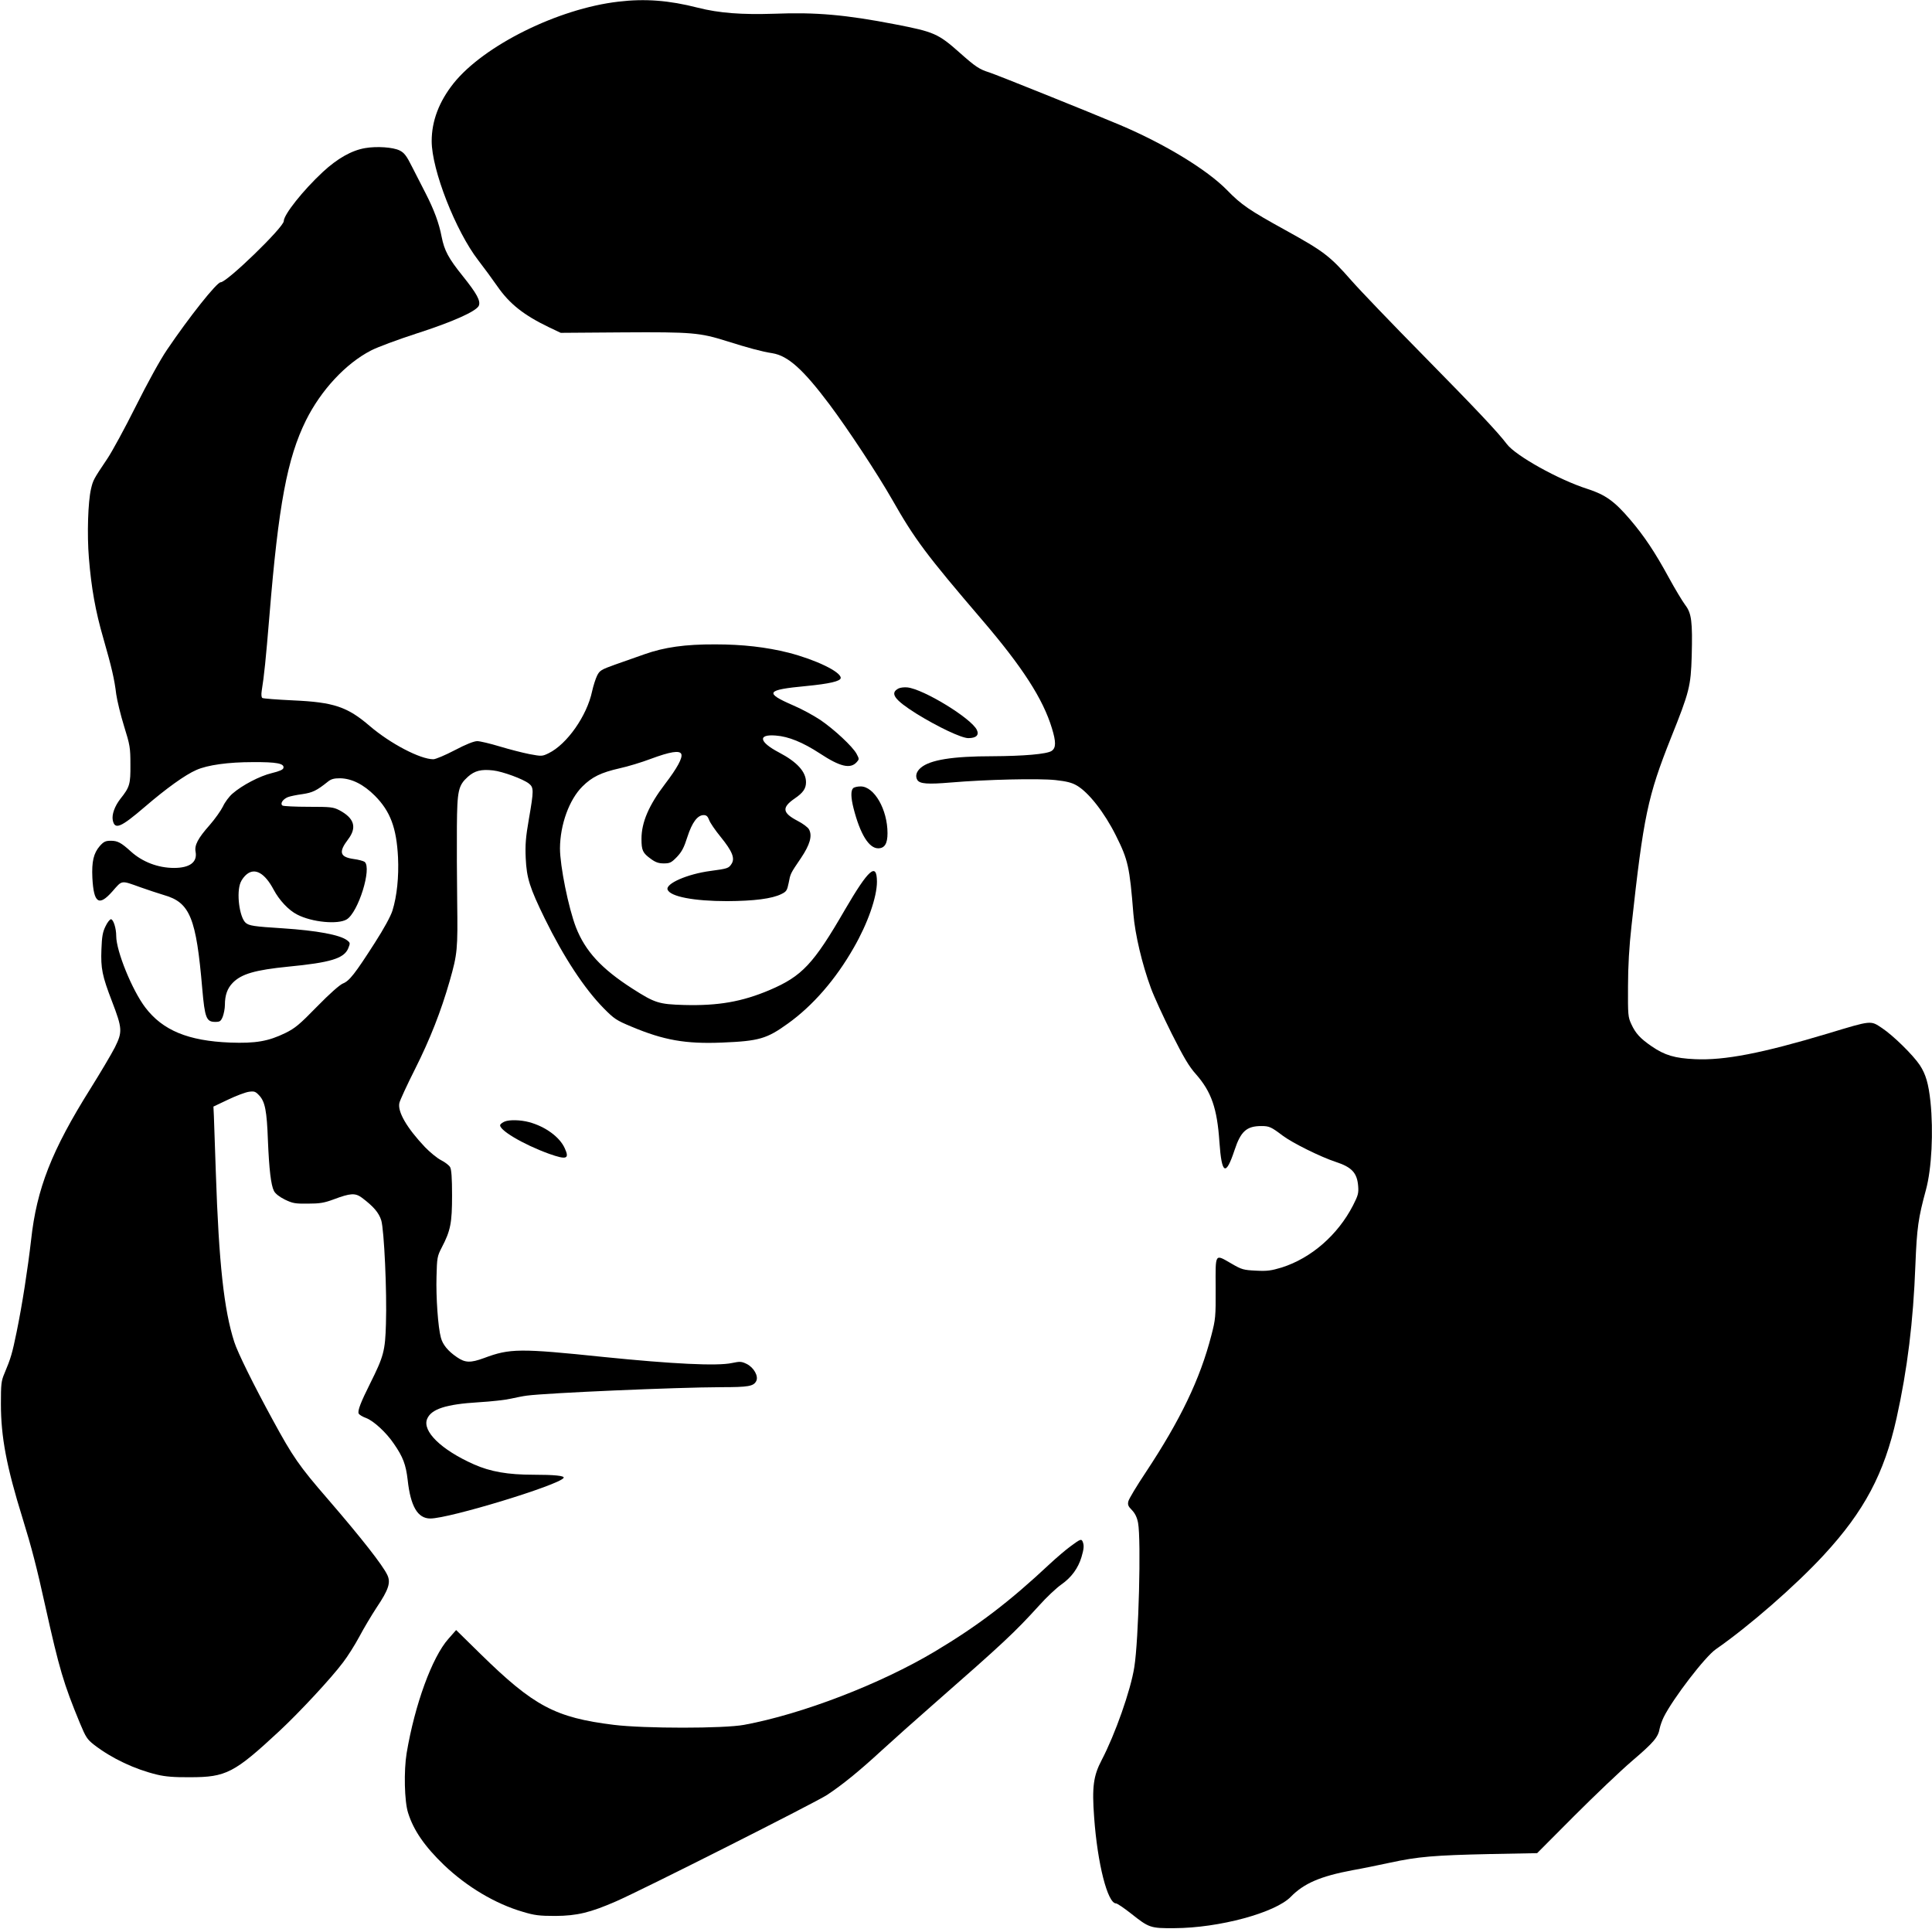 <?xml version="1.0" standalone="no"?>
<!DOCTYPE svg PUBLIC "-//W3C//DTD SVG 20010904//EN"
 "http://www.w3.org/TR/2001/REC-SVG-20010904/DTD/svg10.dtd">
<svg version="1.0" xmlns="http://www.w3.org/2000/svg"
 width="1280pt" height="1278pt" viewBox="0 0 1280 1278"
 preserveAspectRatio="xMidYMid meet">
<g transform="translate(0,1278) scale(0.1,-0.1)"
fill="#000000" stroke="none">
<path d="M4097 12769 c-399 -46 -891 -290 -1092 -541 -96 -121 -145 -249 -145
-383 0 -190 159 -596 309 -790 38 -49 95 -127 127 -173 80 -115 174 -190 343
-271 l76 -36 410 3 c462 3 512 -2 690 -58 143 -45 231 -69 302 -80 104 -17
204 -107 379 -340 122 -163 318 -460 415 -630 149 -262 225 -364 594 -795 269
-314 405 -525 464 -719 28 -91 28 -131 -2 -151 -32 -21 -186 -34 -392 -35
-264 0 -413 -24 -474 -76 -30 -25 -39 -56 -23 -82 17 -25 68 -29 222 -16 236
20 581 28 693 16 73 -8 109 -17 141 -36 79 -46 183 -179 259 -331 81 -162 91
-207 116 -520 11 -134 57 -331 116 -491 20 -55 82 -190 138 -302 79 -157 115
-218 160 -268 103 -117 141 -227 156 -450 15 -215 42 -229 100 -54 41 125 80
160 178 160 52 0 65 -6 139 -62 66 -50 254 -143 355 -176 104 -34 140 -72 147
-158 4 -49 0 -63 -34 -130 -101 -196 -277 -349 -472 -411 -70 -21 -96 -25
-171 -21 -82 4 -94 7 -161 46 -113 65 -107 75 -106 -161 1 -191 -1 -208 -28
-312 -75 -292 -206 -563 -435 -909 -60 -90 -111 -175 -115 -191 -6 -23 -2 -34
23 -59 21 -22 34 -48 41 -85 21 -113 4 -777 -25 -956 -24 -154 -128 -447 -216
-615 -55 -105 -65 -178 -50 -380 22 -307 89 -570 145 -570 8 0 52 -30 98 -66
121 -96 129 -99 288 -98 297 1 669 102 772 208 87 89 196 136 409 176 63 11
175 34 249 50 185 40 293 49 659 57 l315 6 246 247 c135 135 307 299 383 364
144 123 173 157 183 216 4 19 16 53 27 75 62 124 274 400 345 449 218 151 529
422 716 625 267 289 400 540 481 905 72 324 111 641 125 1016 10 248 19 310
70 498 38 140 50 385 30 582 -13 121 -31 183 -71 244 -45 67 -175 195 -250
245 -77 51 -65 53 -359 -36 -437 -131 -685 -179 -880 -170 -134 6 -201 26
-287 85 -76 52 -107 86 -135 147 -22 47 -23 61 -22 250 0 133 8 267 23 400 80
730 107 858 262 1248 122 304 131 341 137 540 6 230 -1 284 -43 339 -18 24
-67 105 -109 182 -92 169 -163 275 -256 384 -104 122 -165 165 -283 203 -191
61 -474 219 -533 296 -62 82 -205 233 -559 593 -203 206 -416 428 -472 492
-144 164 -183 193 -438 334 -236 130 -291 167 -385 264 -133 136 -414 307
-712 433 -211 89 -819 333 -863 347 -67 21 -91 37 -197 131 -143 127 -170 138
-428 188 -325 63 -524 81 -800 70 -216 -7 -365 4 -507 40 -191 49 -350 61
-526 40z"/>
<path d="M2420 11799 c-90 -15 -185 -69 -282 -159 -131 -122 -258 -282 -258
-325 0 -40 -376 -405 -418 -405 -26 0 -210 -232 -356 -448 -45 -66 -130 -221
-207 -375 -72 -144 -157 -300 -188 -346 -92 -137 -94 -141 -108 -200 -20 -86
-27 -300 -14 -458 16 -197 43 -351 96 -533 55 -192 73 -269 85 -369 6 -42 29
-138 52 -212 39 -125 42 -142 42 -254 1 -130 -4 -149 -67 -228 -37 -48 -57
-103 -50 -140 13 -66 51 -51 213 88 142 122 267 212 341 244 74 33 211 52 374
52 158 1 209 -9 203 -38 -2 -12 -25 -22 -78 -35 -79 -19 -196 -80 -260 -136
-21 -18 -50 -56 -63 -85 -14 -28 -53 -83 -87 -122 -79 -89 -103 -135 -94 -179
12 -68 -39 -106 -143 -106 -106 0 -210 40 -286 109 -65 59 -88 71 -133 71 -35
0 -47 -6 -73 -35 -41 -48 -54 -102 -49 -211 9 -168 43 -191 133 -89 66 75 54
74 185 27 47 -17 118 -40 157 -52 172 -49 213 -151 253 -620 17 -194 27 -220
86 -220 31 0 37 4 50 35 7 19 14 54 14 77 0 65 16 110 52 147 58 59 148 85
368 107 279 27 369 54 397 121 14 35 14 37 -8 54 -48 36 -199 64 -426 79 -192
12 -223 17 -246 37 -41 38 -62 199 -33 267 7 18 26 43 42 55 55 43 119 6 177
-103 37 -70 100 -137 156 -165 98 -51 270 -67 328 -32 77 47 168 340 119 381
-8 6 -41 15 -72 19 -93 13 -102 46 -38 130 60 79 42 140 -57 193 -41 21 -56
23 -204 23 -88 0 -166 4 -173 8 -18 12 1 42 35 56 15 6 59 15 97 20 67 10 94
23 169 83 21 17 40 22 81 22 77 -2 154 -40 230 -116 102 -103 143 -212 153
-408 6 -128 -7 -257 -37 -353 -12 -38 -57 -120 -116 -212 -132 -206 -169 -254
-213 -271 -22 -10 -86 -66 -171 -153 -116 -119 -145 -143 -210 -175 -113 -55
-197 -69 -365 -63 -279 11 -447 81 -562 232 -87 114 -193 374 -193 474 0 52
-19 111 -35 111 -7 0 -24 -21 -36 -47 -19 -38 -24 -69 -27 -152 -5 -127 5
-176 70 -345 69 -180 70 -202 19 -305 -23 -45 -96 -168 -161 -272 -258 -411
-357 -664 -394 -1004 -22 -191 -59 -431 -96 -610 -29 -141 -38 -173 -81 -275
-21 -49 -23 -71 -23 -200 0 -219 37 -416 144 -760 59 -191 93 -321 150 -580
93 -418 121 -513 230 -777 38 -91 47 -106 93 -142 118 -91 269 -162 418 -198
54 -13 113 -18 219 -17 238 0 292 28 590 305 131 122 343 349 423 456 30 39
78 115 107 169 29 55 81 142 115 194 80 119 95 166 71 216 -30 64 -171 244
-391 499 -195 225 -234 282 -369 530 -124 227 -232 445 -254 515 -68 211 -102
520 -122 1120 -6 173 -12 343 -13 377 l-3 62 97 46 c54 26 116 49 138 52 36 5
44 2 69 -25 38 -41 50 -102 57 -297 8 -192 20 -296 40 -335 9 -18 36 -39 72
-57 52 -25 68 -28 153 -27 78 0 108 5 170 28 112 42 143 44 188 11 77 -58 112
-99 128 -150 19 -64 38 -472 31 -685 -5 -179 -15 -216 -104 -394 -64 -128 -84
-181 -77 -200 3 -8 26 -22 51 -31 49 -19 132 -95 182 -169 61 -88 80 -138 92
-241 19 -174 66 -255 150 -255 126 0 854 222 883 269 9 14 -60 21 -200 21
-169 0 -285 20 -395 69 -216 96 -343 220 -309 301 27 65 124 97 340 110 85 5
182 16 215 24 33 7 80 17 105 20 136 18 991 55 1287 56 181 0 215 6 233 40 17
32 -15 90 -63 114 -35 17 -45 17 -98 6 -97 -21 -395 -6 -849 40 -558 58 -622
57 -793 -7 -90 -33 -125 -32 -180 6 -59 40 -94 83 -106 129 -19 68 -33 270
-29 404 3 126 5 136 35 194 58 111 68 162 68 344 0 116 -4 172 -13 188 -7 12
-34 33 -60 46 -26 13 -74 53 -107 87 -120 127 -182 234 -169 292 4 18 51 120
105 227 98 195 171 381 228 580 52 182 54 211 50 525 -2 160 -3 384 -2 499 2
239 9 272 73 330 45 40 88 51 167 42 63 -7 199 -57 237 -87 33 -26 33 -45 0
-235 -21 -121 -25 -170 -21 -259 6 -133 27 -197 126 -400 126 -257 263 -465
391 -595 69 -70 84 -80 185 -122 212 -89 357 -115 599 -105 245 10 296 25 436
126 165 118 317 293 436 502 93 161 154 336 154 438 -1 131 -55 83 -211 -184
-210 -363 -285 -442 -500 -534 -184 -78 -342 -105 -567 -99 -168 5 -193 13
-343 109 -204 131 -311 247 -373 405 -50 130 -106 407 -106 524 1 157 61 322
148 409 64 64 124 93 247 121 55 12 147 40 205 62 129 48 194 59 204 32 9 -25
-27 -92 -108 -198 -107 -140 -156 -254 -156 -363 0 -77 8 -94 62 -133 31 -23
52 -30 86 -30 40 0 50 5 87 43 32 34 47 62 69 132 31 96 67 145 108 145 18 0
27 -8 36 -32 6 -18 41 -69 77 -113 77 -95 96 -142 71 -179 -18 -28 -26 -31
-139 -46 -152 -20 -299 -84 -284 -124 18 -46 174 -76 395 -76 178 1 297 16
359 47 33 16 38 24 48 73 12 63 10 60 82 166 59 88 76 147 53 189 -7 14 -41
39 -76 57 -101 53 -106 88 -19 148 56 38 75 66 75 108 0 69 -59 134 -179 197
-133 70 -142 122 -21 112 84 -6 179 -45 291 -118 135 -89 203 -105 245 -58 17
19 17 21 -1 55 -26 48 -147 161 -241 225 -44 29 -124 73 -179 96 -193 84 -180
103 86 128 154 15 229 32 229 54 0 41 -167 121 -346 167 -148 37 -304 55 -484
55 -201 1 -339 -19 -469 -65 -53 -19 -141 -50 -196 -69 -92 -33 -102 -39 -119
-73 -10 -20 -25 -67 -33 -103 -34 -163 -167 -352 -288 -411 -43 -21 -46 -21
-127 -6 -46 9 -135 32 -198 51 -63 19 -130 35 -148 35 -22 0 -75 -21 -149 -60
-63 -33 -127 -60 -142 -60 -87 0 -284 103 -421 220 -149 128 -239 158 -508
170 -106 5 -198 12 -204 16 -6 4 -8 22 -4 48 16 98 27 207 51 496 60 736 118
1044 242 1295 100 201 264 377 431 463 42 22 177 72 300 112 240 77 396 147
414 184 14 32 -13 81 -106 197 -95 118 -122 169 -140 260 -17 90 -50 179 -107
290 -24 46 -64 125 -89 174 -37 74 -52 93 -82 108 -44 22 -152 29 -228 16z"/>
<path d="M5953 8219 c-60 -31 -28 -75 120 -168 141 -87 297 -161 342 -161 53
0 73 20 57 54 -35 76 -353 271 -461 282 -20 2 -46 -1 -58 -7z"/>
<path d="M5652 7558 c-16 -16 -15 -62 3 -133 44 -172 102 -265 163 -265 43 0
62 31 62 100 0 157 -88 310 -178 310 -21 0 -43 -5 -50 -12z"/>
<path d="M3344 5350 c-12 -5 -25 -14 -29 -20 -19 -31 149 -131 323 -194 116
-41 136 -34 104 36 -33 75 -129 145 -237 174 -56 15 -129 17 -161 4z"/>
<path d="M7094 2537 c-33 -24 -95 -77 -139 -118 -268 -251 -475 -409 -763
-581 -359 -214 -877 -414 -1262 -485 -134 -25 -661 -25 -864 0 -387 48 -529
123 -882 469 l-162 159 -51 -58 c-108 -121 -223 -436 -277 -758 -19 -116 -15
-320 10 -396 36 -115 110 -222 238 -345 151 -144 340 -257 523 -310 76 -23
109 -27 215 -27 143 1 230 22 400 96 177 77 1324 656 1400 706 101 67 210 155
362 295 70 64 223 201 341 304 470 412 538 476 701 655 48 54 115 117 148 140
67 47 111 108 133 181 16 54 18 76 9 100 -9 23 -15 21 -80 -27z"/>
</g>
</svg>
